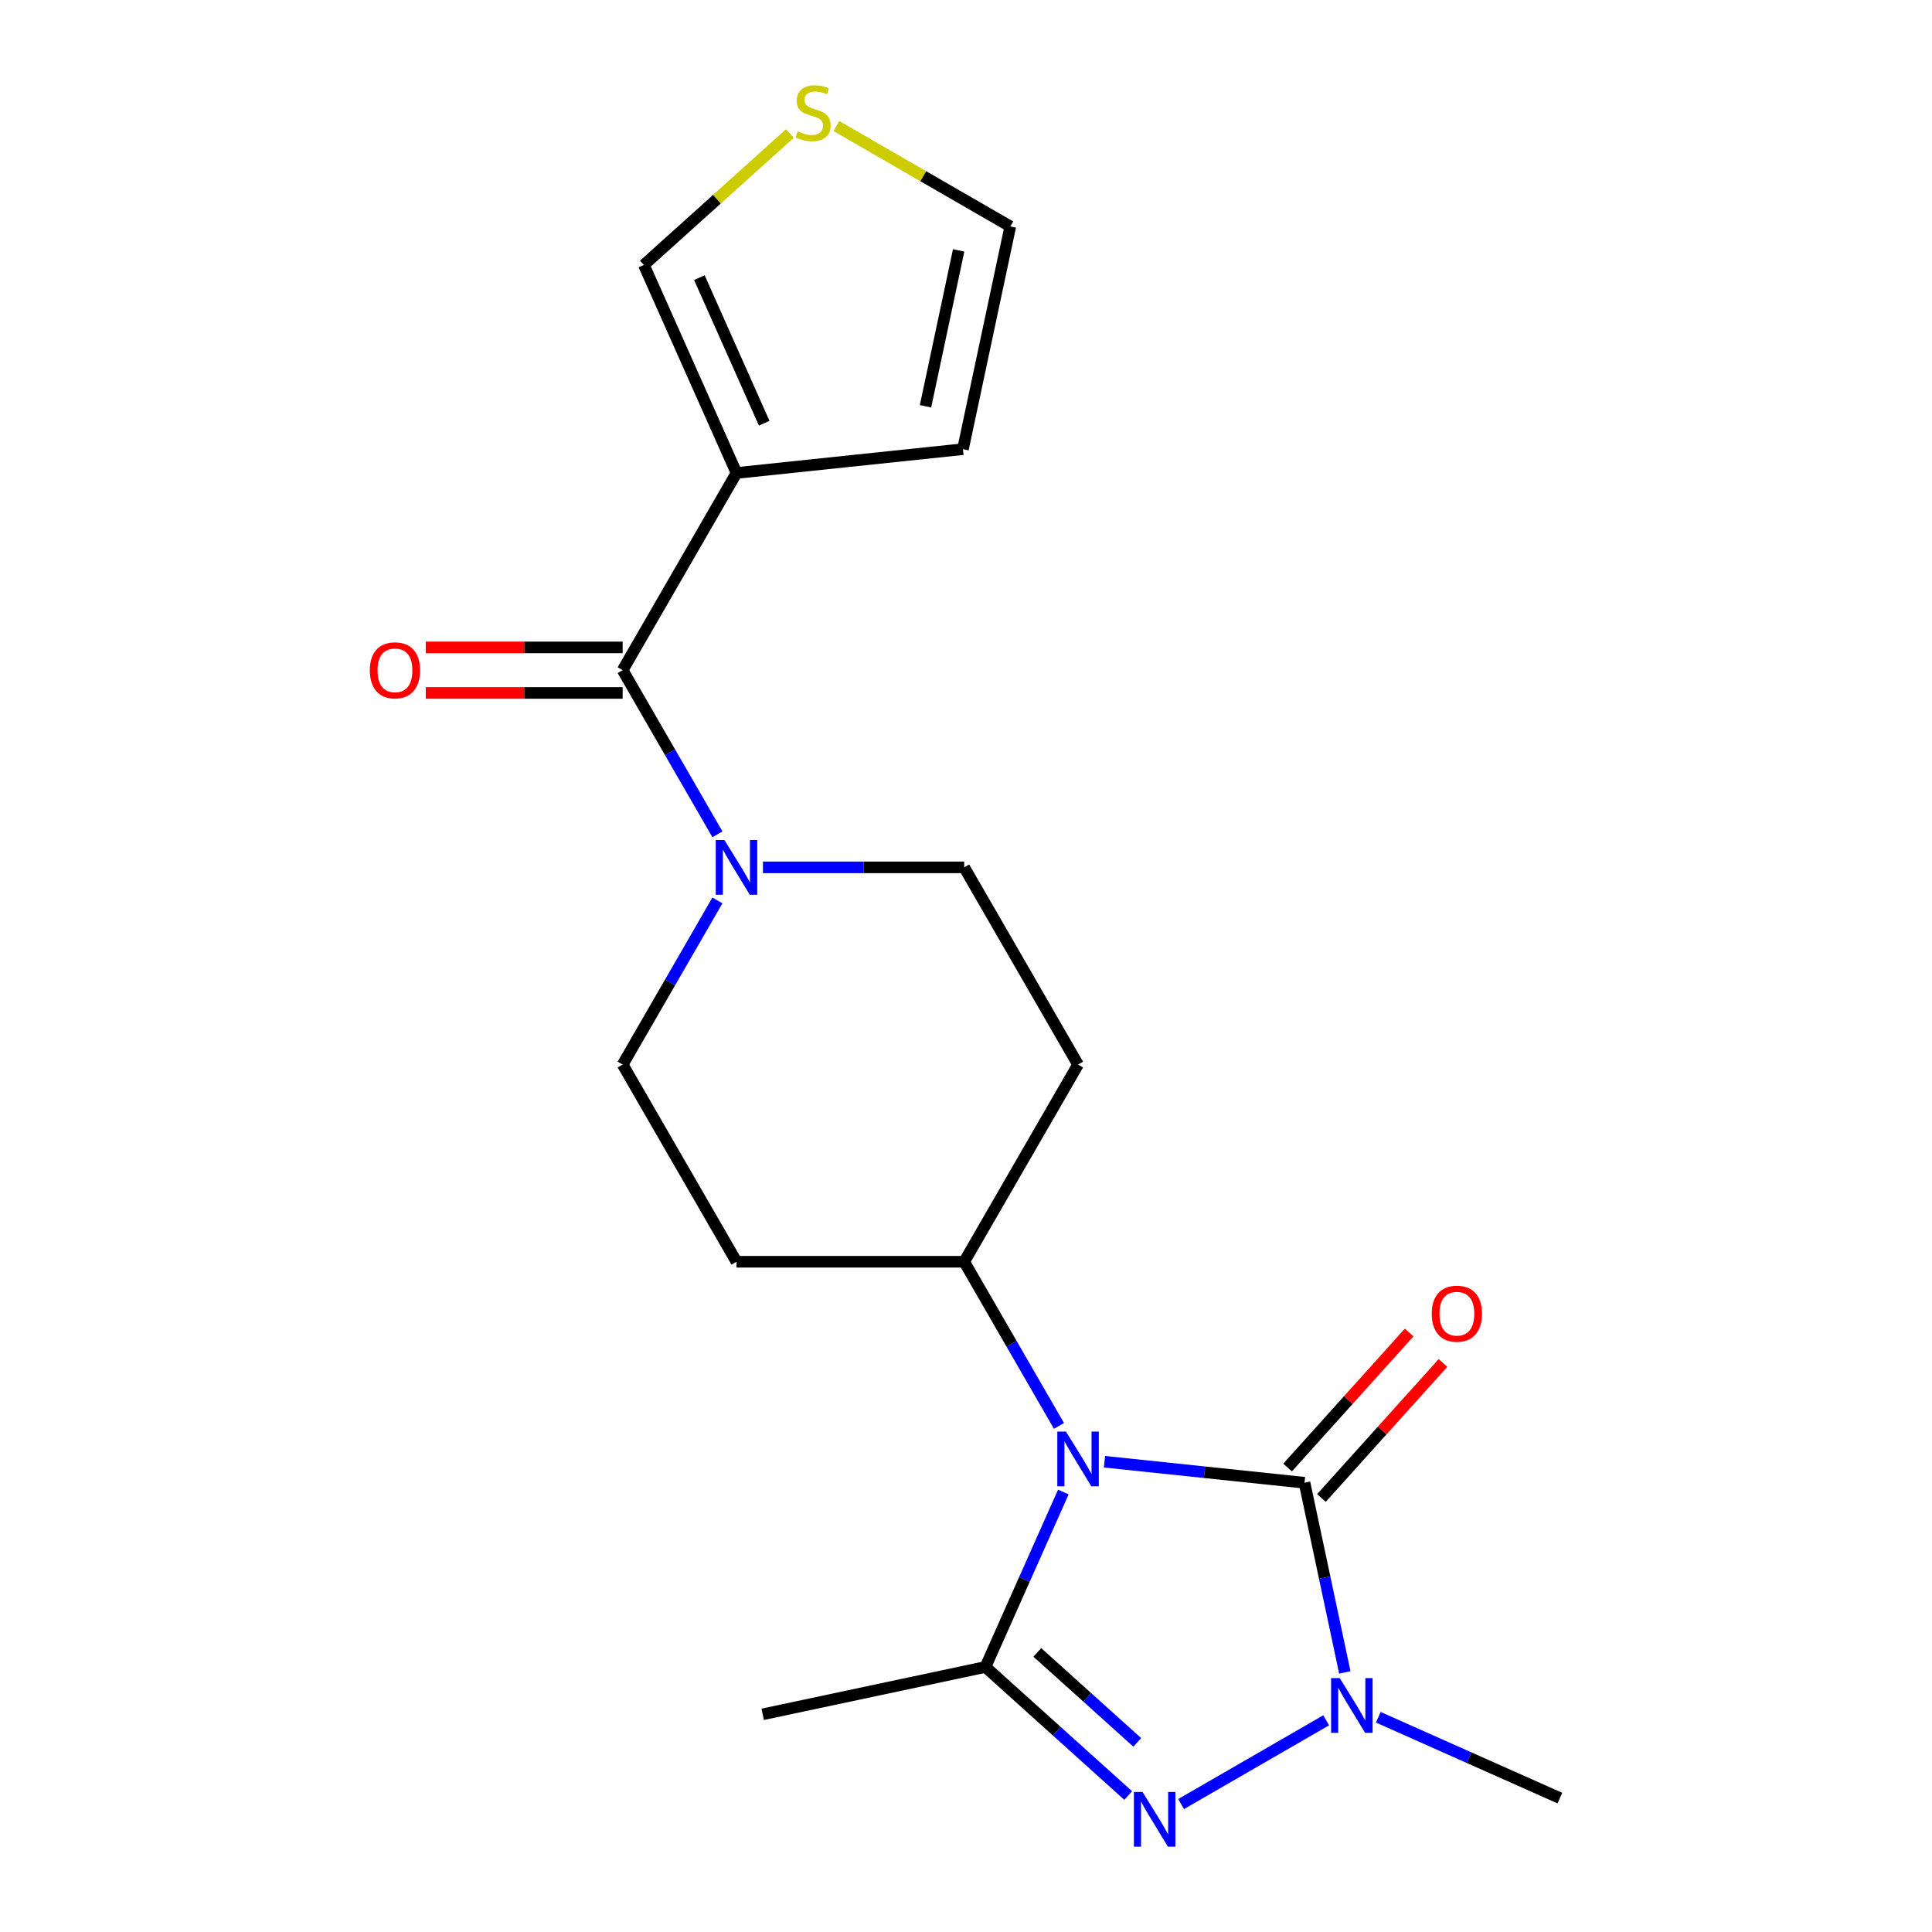 <?xml version='1.0' encoding='iso-8859-1'?>
<svg version='1.1' baseProfile='full'
              xmlns='http://www.w3.org/2000/svg'
                      xmlns:rdkit='http://www.rdkit.org/xml'
                      xmlns:xlink='http://www.w3.org/1999/xlink'
                  xml:space='preserve'
width='1000px' height='1000px' viewBox='0 0 1000 1000'>
<!-- END OF HEADER -->
<rect style='opacity:1.0;fill:#FFFFFF;stroke:none' width='1000' height='1000' x='0' y='0'> </rect>
<path class='bond-0' d='M 571.685,756.59 L 623.448,762.031' style='fill:none;fill-rule:evenodd;stroke:#0000FF;stroke-width:6px;stroke-linecap:butt;stroke-linejoin:miter;stroke-opacity:1' />
<path class='bond-0' d='M 623.448,762.031 L 675.211,767.471' style='fill:none;fill-rule:evenodd;stroke:#000000;stroke-width:6px;stroke-linecap:butt;stroke-linejoin:miter;stroke-opacity:1' />
<path class='bond-1' d='M 550.383,772.258 L 530.222,817.539' style='fill:none;fill-rule:evenodd;stroke:#0000FF;stroke-width:6px;stroke-linecap:butt;stroke-linejoin:miter;stroke-opacity:1' />
<path class='bond-1' d='M 530.222,817.539 L 510.062,862.82' style='fill:none;fill-rule:evenodd;stroke:#000000;stroke-width:6px;stroke-linecap:butt;stroke-linejoin:miter;stroke-opacity:1' />
<path class='bond-7' d='M 548.123,738.045 L 523.596,695.565' style='fill:none;fill-rule:evenodd;stroke:#0000FF;stroke-width:6px;stroke-linecap:butt;stroke-linejoin:miter;stroke-opacity:1' />
<path class='bond-7' d='M 523.596,695.565 L 499.07,653.084' style='fill:none;fill-rule:evenodd;stroke:#000000;stroke-width:6px;stroke-linecap:butt;stroke-linejoin:miter;stroke-opacity:1' />
<path class='bond-3' d='M 675.211,767.471 L 685.645,816.559' style='fill:none;fill-rule:evenodd;stroke:#000000;stroke-width:6px;stroke-linecap:butt;stroke-linejoin:miter;stroke-opacity:1' />
<path class='bond-3' d='M 685.645,816.559 L 696.079,865.647' style='fill:none;fill-rule:evenodd;stroke:#0000FF;stroke-width:6px;stroke-linecap:butt;stroke-linejoin:miter;stroke-opacity:1' />
<path class='bond-9' d='M 683.97,775.358 L 715.43,740.418' style='fill:none;fill-rule:evenodd;stroke:#000000;stroke-width:6px;stroke-linecap:butt;stroke-linejoin:miter;stroke-opacity:1' />
<path class='bond-9' d='M 715.43,740.418 L 746.889,705.478' style='fill:none;fill-rule:evenodd;stroke:#FF0000;stroke-width:6px;stroke-linecap:butt;stroke-linejoin:miter;stroke-opacity:1' />
<path class='bond-9' d='M 666.453,759.585 L 697.912,724.646' style='fill:none;fill-rule:evenodd;stroke:#000000;stroke-width:6px;stroke-linecap:butt;stroke-linejoin:miter;stroke-opacity:1' />
<path class='bond-9' d='M 697.912,724.646 L 729.372,689.706' style='fill:none;fill-rule:evenodd;stroke:#FF0000;stroke-width:6px;stroke-linecap:butt;stroke-linejoin:miter;stroke-opacity:1' />
<path class='bond-2' d='M 510.062,862.82 L 547.011,896.09' style='fill:none;fill-rule:evenodd;stroke:#000000;stroke-width:6px;stroke-linecap:butt;stroke-linejoin:miter;stroke-opacity:1' />
<path class='bond-2' d='M 547.011,896.09 L 583.961,929.359' style='fill:none;fill-rule:evenodd;stroke:#0000FF;stroke-width:6px;stroke-linecap:butt;stroke-linejoin:miter;stroke-opacity:1' />
<path class='bond-2' d='M 536.919,855.284 L 562.784,878.573' style='fill:none;fill-rule:evenodd;stroke:#000000;stroke-width:6px;stroke-linecap:butt;stroke-linejoin:miter;stroke-opacity:1' />
<path class='bond-2' d='M 562.784,878.573 L 588.648,901.861' style='fill:none;fill-rule:evenodd;stroke:#0000FF;stroke-width:6px;stroke-linecap:butt;stroke-linejoin:miter;stroke-opacity:1' />
<path class='bond-18' d='M 510.062,862.82 L 394.779,887.324' style='fill:none;fill-rule:evenodd;stroke:#000000;stroke-width:6px;stroke-linecap:butt;stroke-linejoin:miter;stroke-opacity:1' />
<path class='bond-20' d='M 611.334,933.781 L 686.424,890.428' style='fill:none;fill-rule:evenodd;stroke:#0000FF;stroke-width:6px;stroke-linecap:butt;stroke-linejoin:miter;stroke-opacity:1' />
<path class='bond-19' d='M 713.402,888.847 L 760.393,909.769' style='fill:none;fill-rule:evenodd;stroke:#0000FF;stroke-width:6px;stroke-linecap:butt;stroke-linejoin:miter;stroke-opacity:1' />
<path class='bond-19' d='M 760.393,909.769 L 807.384,930.691' style='fill:none;fill-rule:evenodd;stroke:#000000;stroke-width:6px;stroke-linecap:butt;stroke-linejoin:miter;stroke-opacity:1' />
<path class='bond-4' d='M 322.283,346.88 L 346.809,389.361' style='fill:none;fill-rule:evenodd;stroke:#000000;stroke-width:6px;stroke-linecap:butt;stroke-linejoin:miter;stroke-opacity:1' />
<path class='bond-4' d='M 346.809,389.361 L 371.336,431.841' style='fill:none;fill-rule:evenodd;stroke:#0000FF;stroke-width:6px;stroke-linecap:butt;stroke-linejoin:miter;stroke-opacity:1' />
<path class='bond-5' d='M 322.283,346.88 L 381.212,244.812' style='fill:none;fill-rule:evenodd;stroke:#000000;stroke-width:6px;stroke-linecap:butt;stroke-linejoin:miter;stroke-opacity:1' />
<path class='bond-16' d='M 322.283,335.094 L 271.327,335.094' style='fill:none;fill-rule:evenodd;stroke:#000000;stroke-width:6px;stroke-linecap:butt;stroke-linejoin:miter;stroke-opacity:1' />
<path class='bond-16' d='M 271.327,335.094 L 220.372,335.094' style='fill:none;fill-rule:evenodd;stroke:#FF0000;stroke-width:6px;stroke-linecap:butt;stroke-linejoin:miter;stroke-opacity:1' />
<path class='bond-16' d='M 322.283,358.666 L 271.327,358.666' style='fill:none;fill-rule:evenodd;stroke:#000000;stroke-width:6px;stroke-linecap:butt;stroke-linejoin:miter;stroke-opacity:1' />
<path class='bond-16' d='M 271.327,358.666 L 220.372,358.666' style='fill:none;fill-rule:evenodd;stroke:#FF0000;stroke-width:6px;stroke-linecap:butt;stroke-linejoin:miter;stroke-opacity:1' />
<path class='bond-10' d='M 381.212,244.812 L 333.275,137.143' style='fill:none;fill-rule:evenodd;stroke:#000000;stroke-width:6px;stroke-linecap:butt;stroke-linejoin:miter;stroke-opacity:1' />
<path class='bond-10' d='M 395.555,219.074 L 361.999,143.706' style='fill:none;fill-rule:evenodd;stroke:#000000;stroke-width:6px;stroke-linecap:butt;stroke-linejoin:miter;stroke-opacity:1' />
<path class='bond-11' d='M 381.212,244.812 L 498.424,232.492' style='fill:none;fill-rule:evenodd;stroke:#000000;stroke-width:6px;stroke-linecap:butt;stroke-linejoin:miter;stroke-opacity:1' />
<path class='bond-6' d='M 371.336,466.054 L 346.809,508.535' style='fill:none;fill-rule:evenodd;stroke:#0000FF;stroke-width:6px;stroke-linecap:butt;stroke-linejoin:miter;stroke-opacity:1' />
<path class='bond-6' d='M 346.809,508.535 L 322.283,551.016' style='fill:none;fill-rule:evenodd;stroke:#000000;stroke-width:6px;stroke-linecap:butt;stroke-linejoin:miter;stroke-opacity:1' />
<path class='bond-21' d='M 394.898,448.948 L 446.984,448.948' style='fill:none;fill-rule:evenodd;stroke:#0000FF;stroke-width:6px;stroke-linecap:butt;stroke-linejoin:miter;stroke-opacity:1' />
<path class='bond-21' d='M 446.984,448.948 L 499.07,448.948' style='fill:none;fill-rule:evenodd;stroke:#000000;stroke-width:6px;stroke-linecap:butt;stroke-linejoin:miter;stroke-opacity:1' />
<path class='bond-12' d='M 499.07,653.084 L 557.999,551.016' style='fill:none;fill-rule:evenodd;stroke:#000000;stroke-width:6px;stroke-linecap:butt;stroke-linejoin:miter;stroke-opacity:1' />
<path class='bond-13' d='M 499.07,653.084 L 381.212,653.084' style='fill:none;fill-rule:evenodd;stroke:#000000;stroke-width:6px;stroke-linecap:butt;stroke-linejoin:miter;stroke-opacity:1' />
<path class='bond-8' d='M 408.834,69.11 L 371.054,103.126' style='fill:none;fill-rule:evenodd;stroke:#CCCC00;stroke-width:6px;stroke-linecap:butt;stroke-linejoin:miter;stroke-opacity:1' />
<path class='bond-8' d='M 371.054,103.126 L 333.275,137.143' style='fill:none;fill-rule:evenodd;stroke:#000000;stroke-width:6px;stroke-linecap:butt;stroke-linejoin:miter;stroke-opacity:1' />
<path class='bond-22' d='M 432.887,65.224 L 477.908,91.217' style='fill:none;fill-rule:evenodd;stroke:#CCCC00;stroke-width:6px;stroke-linecap:butt;stroke-linejoin:miter;stroke-opacity:1' />
<path class='bond-22' d='M 477.908,91.217 L 522.928,117.21' style='fill:none;fill-rule:evenodd;stroke:#000000;stroke-width:6px;stroke-linecap:butt;stroke-linejoin:miter;stroke-opacity:1' />
<path class='bond-17' d='M 498.424,232.492 L 522.928,117.21' style='fill:none;fill-rule:evenodd;stroke:#000000;stroke-width:6px;stroke-linecap:butt;stroke-linejoin:miter;stroke-opacity:1' />
<path class='bond-17' d='M 479.043,210.299 L 496.196,129.601' style='fill:none;fill-rule:evenodd;stroke:#000000;stroke-width:6px;stroke-linecap:butt;stroke-linejoin:miter;stroke-opacity:1' />
<path class='bond-14' d='M 557.999,551.016 L 499.07,448.948' style='fill:none;fill-rule:evenodd;stroke:#000000;stroke-width:6px;stroke-linecap:butt;stroke-linejoin:miter;stroke-opacity:1' />
<path class='bond-15' d='M 381.212,653.084 L 322.283,551.016' style='fill:none;fill-rule:evenodd;stroke:#000000;stroke-width:6px;stroke-linecap:butt;stroke-linejoin:miter;stroke-opacity:1' />
<path  class='atom-0' d='M 551.739 740.992
L 561.019 755.992
Q 561.939 757.472, 563.419 760.152
Q 564.899 762.832, 564.979 762.992
L 564.979 740.992
L 568.739 740.992
L 568.739 769.312
L 564.859 769.312
L 554.899 752.912
Q 553.739 750.992, 552.499 748.792
Q 551.299 746.592, 550.939 745.912
L 550.939 769.312
L 547.259 769.312
L 547.259 740.992
L 551.739 740.992
' fill='#0000FF'/>
<path  class='atom-3' d='M 591.387 927.523
L 600.667 942.523
Q 601.587 944.003, 603.067 946.683
Q 604.547 949.363, 604.627 949.523
L 604.627 927.523
L 608.387 927.523
L 608.387 955.843
L 604.507 955.843
L 594.547 939.443
Q 593.387 937.523, 592.147 935.323
Q 590.947 933.123, 590.587 932.443
L 590.587 955.843
L 586.907 955.843
L 586.907 927.523
L 591.387 927.523
' fill='#0000FF'/>
<path  class='atom-4' d='M 693.455 868.594
L 702.735 883.594
Q 703.655 885.074, 705.135 887.754
Q 706.615 890.434, 706.695 890.594
L 706.695 868.594
L 710.455 868.594
L 710.455 896.914
L 706.575 896.914
L 696.615 880.514
Q 695.455 878.594, 694.215 876.394
Q 693.015 874.194, 692.655 873.514
L 692.655 896.914
L 688.975 896.914
L 688.975 868.594
L 693.455 868.594
' fill='#0000FF'/>
<path  class='atom-7' d='M 374.952 434.788
L 384.232 449.788
Q 385.152 451.268, 386.632 453.948
Q 388.112 456.628, 388.192 456.788
L 388.192 434.788
L 391.952 434.788
L 391.952 463.108
L 388.072 463.108
L 378.112 446.708
Q 376.952 444.788, 375.712 442.588
Q 374.512 440.388, 374.152 439.708
L 374.152 463.108
L 370.472 463.108
L 370.472 434.788
L 374.952 434.788
' fill='#0000FF'/>
<path  class='atom-9' d='M 412.86 68.001
Q 413.18 68.121, 414.5 68.681
Q 415.82 69.241, 417.26 69.601
Q 418.74 69.921, 420.18 69.921
Q 422.86 69.921, 424.42 68.641
Q 425.98 67.321, 425.98 65.041
Q 425.98 63.481, 425.18 62.521
Q 424.42 61.561, 423.22 61.041
Q 422.02 60.521, 420.02 59.921
Q 417.5 59.161, 415.98 58.441
Q 414.5 57.721, 413.42 56.201
Q 412.38 54.681, 412.38 52.121
Q 412.38 48.561, 414.78 46.361
Q 417.22 44.161, 422.02 44.161
Q 425.3 44.161, 429.02 45.721
L 428.1 48.801
Q 424.7 47.401, 422.14 47.401
Q 419.38 47.401, 417.86 48.561
Q 416.34 49.681, 416.38 51.641
Q 416.38 53.161, 417.14 54.081
Q 417.94 55.001, 419.06 55.521
Q 420.22 56.041, 422.14 56.641
Q 424.7 57.441, 426.22 58.241
Q 427.74 59.041, 428.82 60.681
Q 429.94 62.281, 429.94 65.041
Q 429.94 68.961, 427.3 71.081
Q 424.7 73.161, 420.34 73.161
Q 417.82 73.161, 415.9 72.601
Q 414.02 72.081, 411.78 71.161
L 412.86 68.001
' fill='#CCCC00'/>
<path  class='atom-10' d='M 741.074 679.966
Q 741.074 673.166, 744.434 669.366
Q 747.794 665.566, 754.074 665.566
Q 760.354 665.566, 763.714 669.366
Q 767.074 673.166, 767.074 679.966
Q 767.074 686.846, 763.674 690.766
Q 760.274 694.646, 754.074 694.646
Q 747.834 694.646, 744.434 690.766
Q 741.074 686.886, 741.074 679.966
M 754.074 691.446
Q 758.394 691.446, 760.714 688.566
Q 763.074 685.646, 763.074 679.966
Q 763.074 674.406, 760.714 671.606
Q 758.394 668.766, 754.074 668.766
Q 749.754 668.766, 747.394 671.566
Q 745.074 674.366, 745.074 679.966
Q 745.074 685.686, 747.394 688.566
Q 749.754 691.446, 754.074 691.446
' fill='#FF0000'/>
<path  class='atom-17' d='M 191.425 346.96
Q 191.425 340.16, 194.785 336.36
Q 198.145 332.56, 204.425 332.56
Q 210.705 332.56, 214.065 336.36
Q 217.425 340.16, 217.425 346.96
Q 217.425 353.84, 214.025 357.76
Q 210.625 361.64, 204.425 361.64
Q 198.185 361.64, 194.785 357.76
Q 191.425 353.88, 191.425 346.96
M 204.425 358.44
Q 208.745 358.44, 211.065 355.56
Q 213.425 352.64, 213.425 346.96
Q 213.425 341.4, 211.065 338.6
Q 208.745 335.76, 204.425 335.76
Q 200.105 335.76, 197.745 338.56
Q 195.425 341.36, 195.425 346.96
Q 195.425 352.68, 197.745 355.56
Q 200.105 358.44, 204.425 358.44
' fill='#FF0000'/>
</svg>

